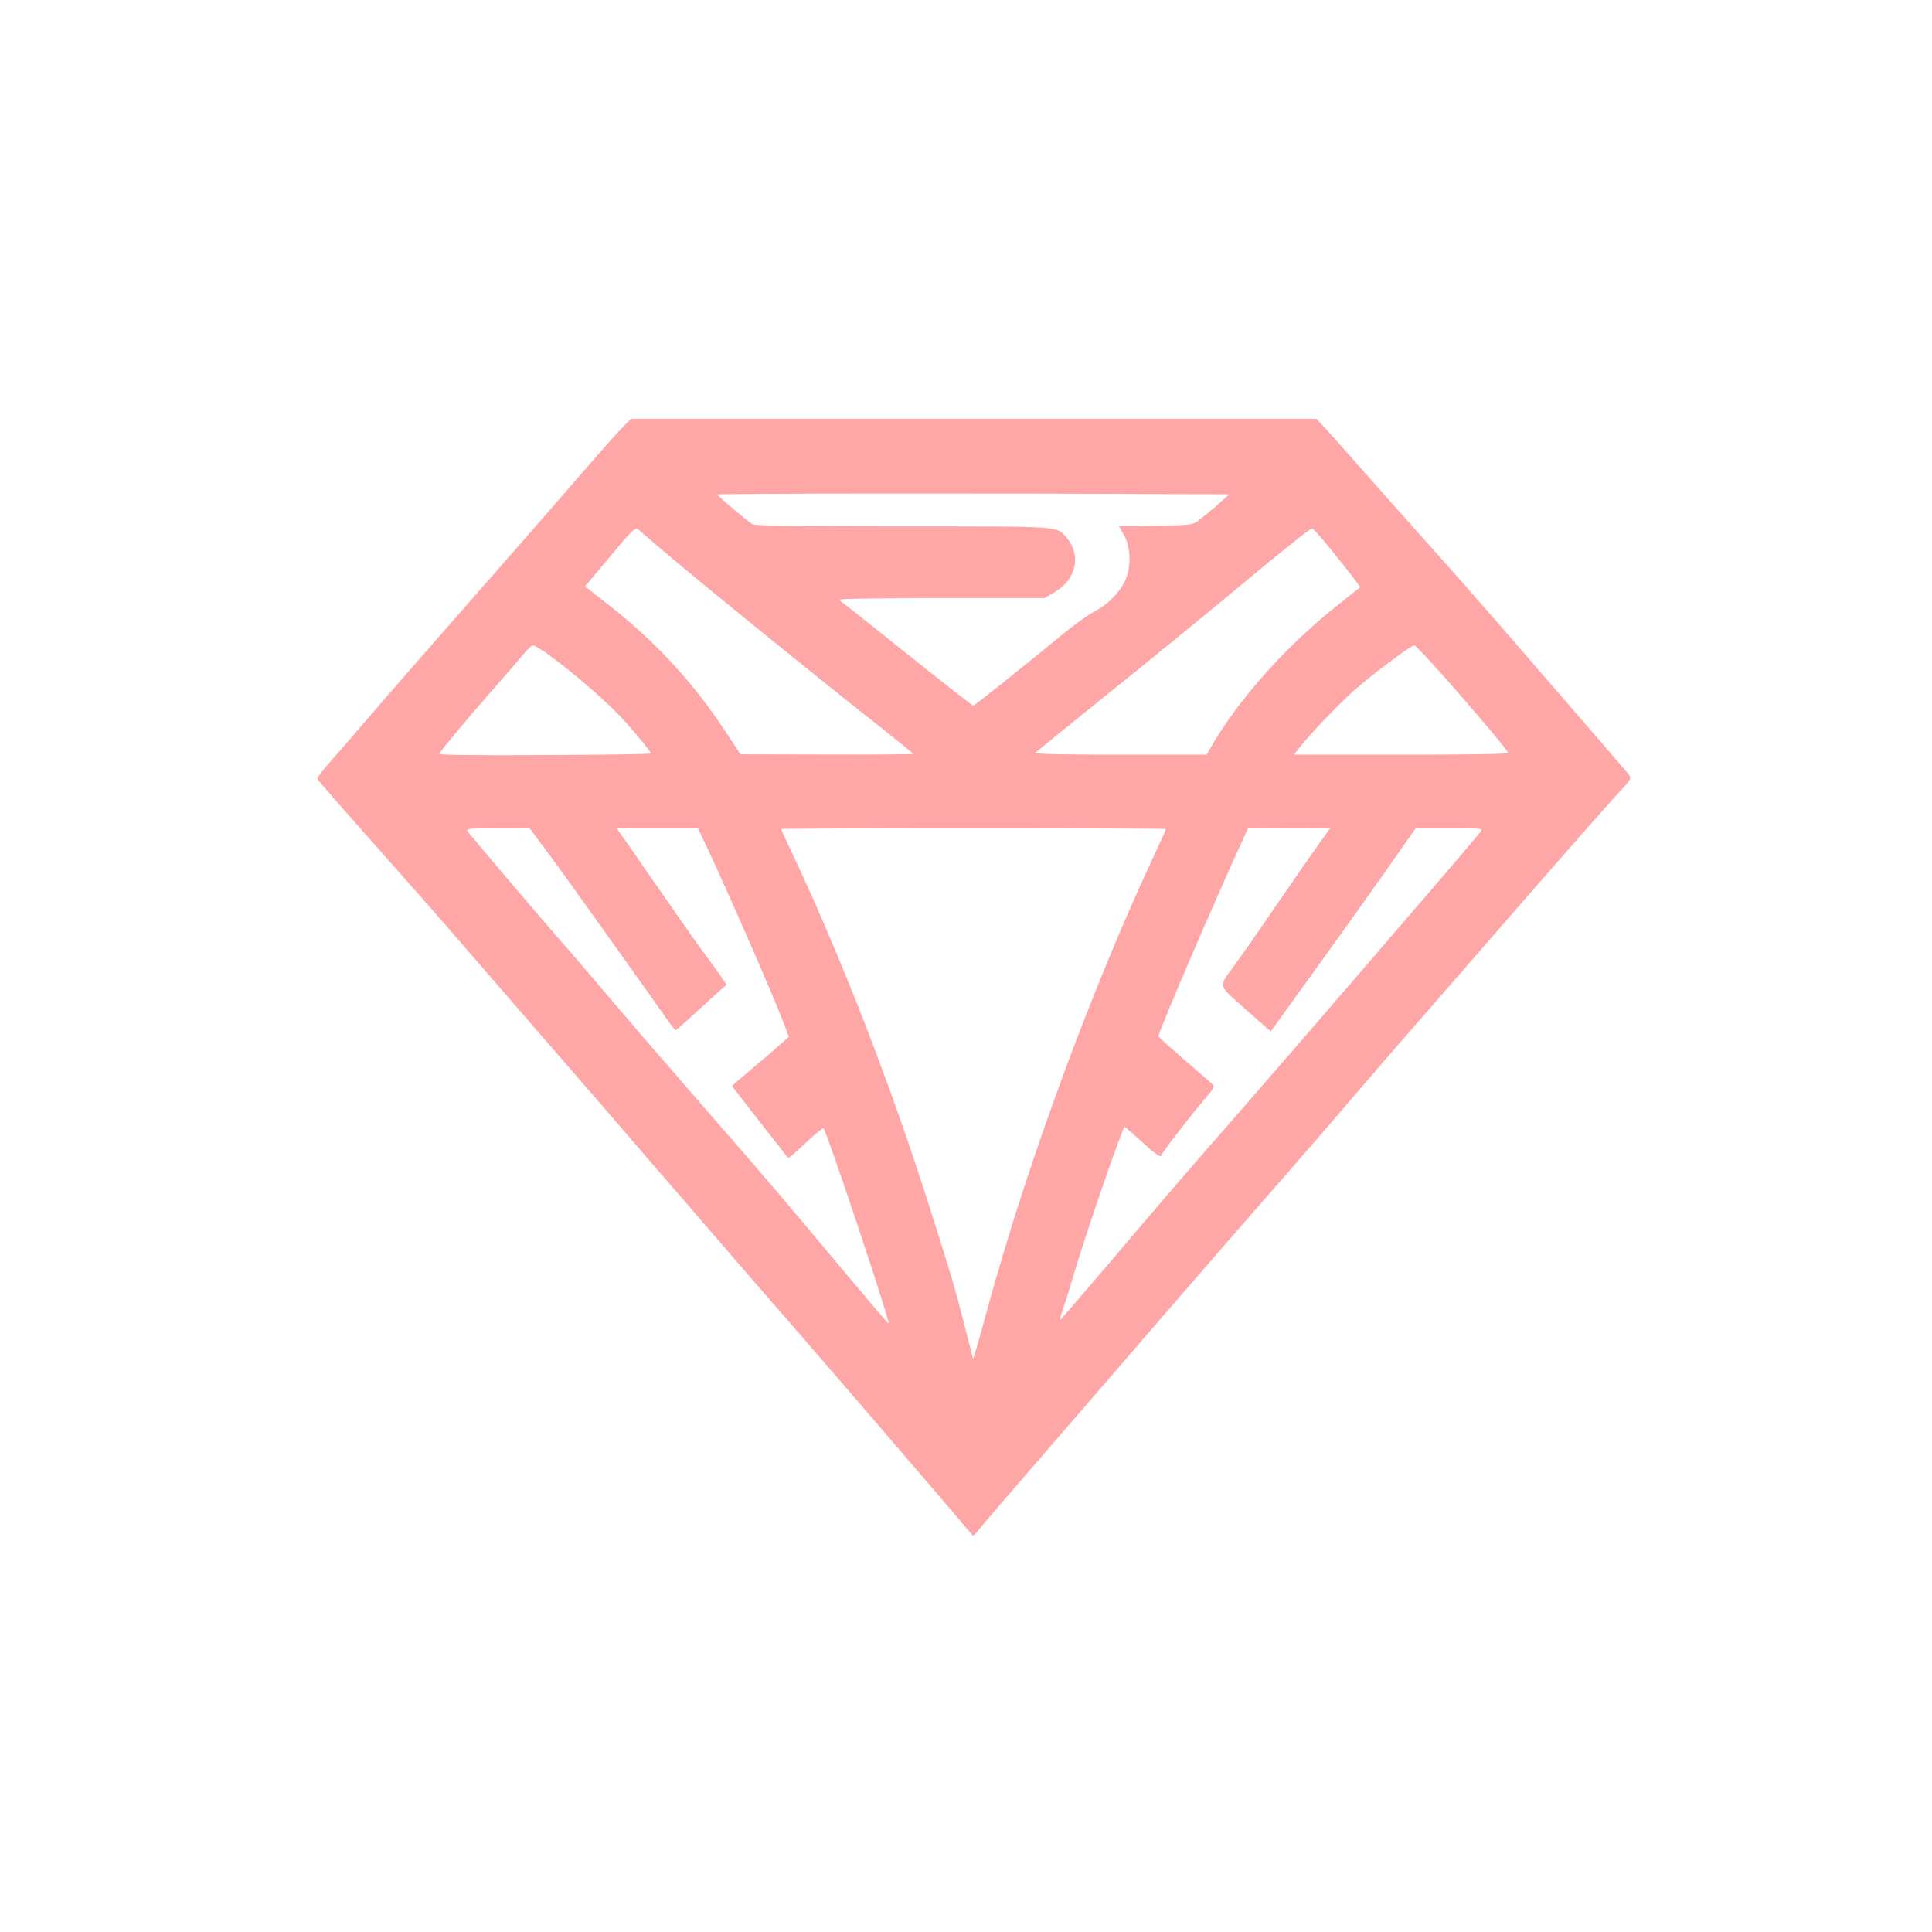 <?xml version="1.0" standalone="no"?>
<!DOCTYPE svg PUBLIC "-//W3C//DTD SVG 20010904//EN"
 "http://www.w3.org/TR/2001/REC-SVG-20010904/DTD/svg10.dtd">
<svg version="1.0" xmlns="http://www.w3.org/2000/svg"
 width="1024pt" height="1024pt" viewBox="0 0 1024 1024"
 preserveAspectRatio="xMidYMid meet">

<g transform="translate(0,1024) scale(0.1,-0.1)"
fill="#ffa6a6" stroke="none">
<path d="M3293 7968 c-28 -29 -161 -179 -294 -334 -134 -154 -386 -442 -559
-639 -173 -197 -387 -442 -474 -544 -88 -102 -188 -218 -224 -258 -35 -40 -62
-76 -60 -81 1 -5 136 -160 299 -343 163 -184 375 -424 470 -535 96 -111 271
-312 389 -449 118 -136 292 -336 385 -444 94 -109 211 -244 260 -302 50 -57
192 -221 315 -364 123 -143 250 -289 281 -325 184 -209 912 -1055 1075 -1249
2 -2 14 9 26 25 13 16 72 85 131 154 222 256 460 532 653 755 206 240 655 757
829 955 126 144 323 372 445 515 52 61 153 178 225 260 72 83 248 284 390 448
464 534 639 732 717 817 75 82 77 84 60 106 -16 20 -258 300 -677 784 -98 113
-266 304 -374 424 -108 121 -270 303 -360 405 -90 102 -182 205 -204 229 l-41
42 -1816 0 -1816 0 -51 -52z m2972 -347 l250 -1 -50 -45 c-27 -25 -71 -61 -96
-81 -52 -40 -25 -37 -336 -42 l-102 -2 27 -47 c37 -65 38 -174 3 -246 -31 -63
-95 -125 -162 -159 -30 -15 -111 -73 -179 -130 -234 -192 -455 -368 -462 -368
-4 0 -157 120 -340 266 -183 147 -341 272 -350 278 -10 6 -18 14 -18 18 0 5
244 8 543 8 l542 0 52 30 c118 67 146 196 65 292 -51 60 -20 58 -867 58 -529
0 -783 3 -796 11 -22 11 -183 148 -187 158 -2 6 1526 7 2463 2z m-2795 -262
c153 -134 831 -685 1208 -982 89 -71 162 -130 162 -133 0 -2 -206 -4 -457 -3
l-458 1 -80 121 c-167 255 -366 471 -607 661 l-137 108 132 158 c110 132 134
156 147 146 8 -7 49 -41 90 -77z m3580 -26 c47 -58 102 -128 123 -155 l37 -50
-107 -85 c-273 -214 -526 -494 -674 -745 l-34 -58 -459 0 c-283 0 -456 4 -450
9 5 5 142 117 305 248 317 255 585 474 788 643 223 186 366 300 376 299 6 0
48 -48 95 -106z m-4158 -552 c137 -96 343 -275 428 -373 75 -85 130 -154 130
-161 0 -4 -254 -8 -564 -9 -374 -2 -562 0 -558 7 14 24 137 172 267 320 77 88
158 181 180 208 21 26 44 47 50 47 7 0 37 -18 67 -39z m4781 -149 c143 -162
304 -352 322 -383 4 -5 -209 -9 -565 -9 l-572 0 34 43 c53 68 195 216 282 295
86 78 304 241 322 242 6 0 85 -84 177 -188z m-4771 -909 c52 -71 112 -153 133
-183 22 -30 134 -188 250 -350 116 -162 229 -321 250 -352 22 -32 43 -58 46
-58 3 0 46 37 95 83 49 45 109 99 132 120 l43 38 -32 47 c-18 26 -51 72 -74
102 -23 30 -116 161 -205 290 -90 129 -188 270 -217 313 l-55 77 216 0 215 0
37 -77 c131 -279 360 -804 421 -963 l24 -65 -48 -43 c-26 -24 -94 -82 -150
-129 -57 -48 -103 -87 -103 -89 0 -1 60 -79 134 -173 74 -94 141 -180 150
-192 15 -22 15 -21 68 28 79 75 128 116 133 112 18 -19 345 -996 345 -1033 0
-6 -40 41 -441 519 -106 127 -254 300 -328 385 -75 86 -192 221 -261 300 -69
80 -157 181 -195 225 -39 44 -160 186 -270 315 -110 129 -220 258 -245 285
-82 93 -485 567 -493 581 -7 12 19 14 161 14 l169 0 95 -127z m3278 123 c0 -3
-34 -78 -76 -168 -327 -703 -661 -1613 -864 -2353 -22 -82 -50 -181 -61 -219
l-21 -70 -44 172 c-51 200 -66 253 -185 627 -206 652 -475 1343 -733 1888 -31
65 -56 120 -56 123 0 2 459 4 1020 4 561 0 1020 -2 1020 -4z m822 -63 c-62
-87 -207 -296 -307 -443 -43 -63 -112 -161 -153 -218 -86 -121 -96 -92 78
-247 l115 -102 109 151 c248 343 474 659 616 864 l44 62 179 0 c169 0 179 -1
166 -17 -46 -60 -1033 -1205 -1294 -1503 -224 -255 -394 -452 -687 -798 -132
-155 -243 -284 -248 -287 -4 -2 3 26 16 63 13 37 41 128 63 202 58 198 253
761 262 758 4 -2 48 -40 97 -85 54 -50 92 -78 95 -70 8 20 135 186 214 280 73
86 74 88 54 105 -220 191 -281 245 -281 249 0 25 292 704 446 1040 l29 62 217
1 218 0 -48 -67z"/>
</g>
</svg>
